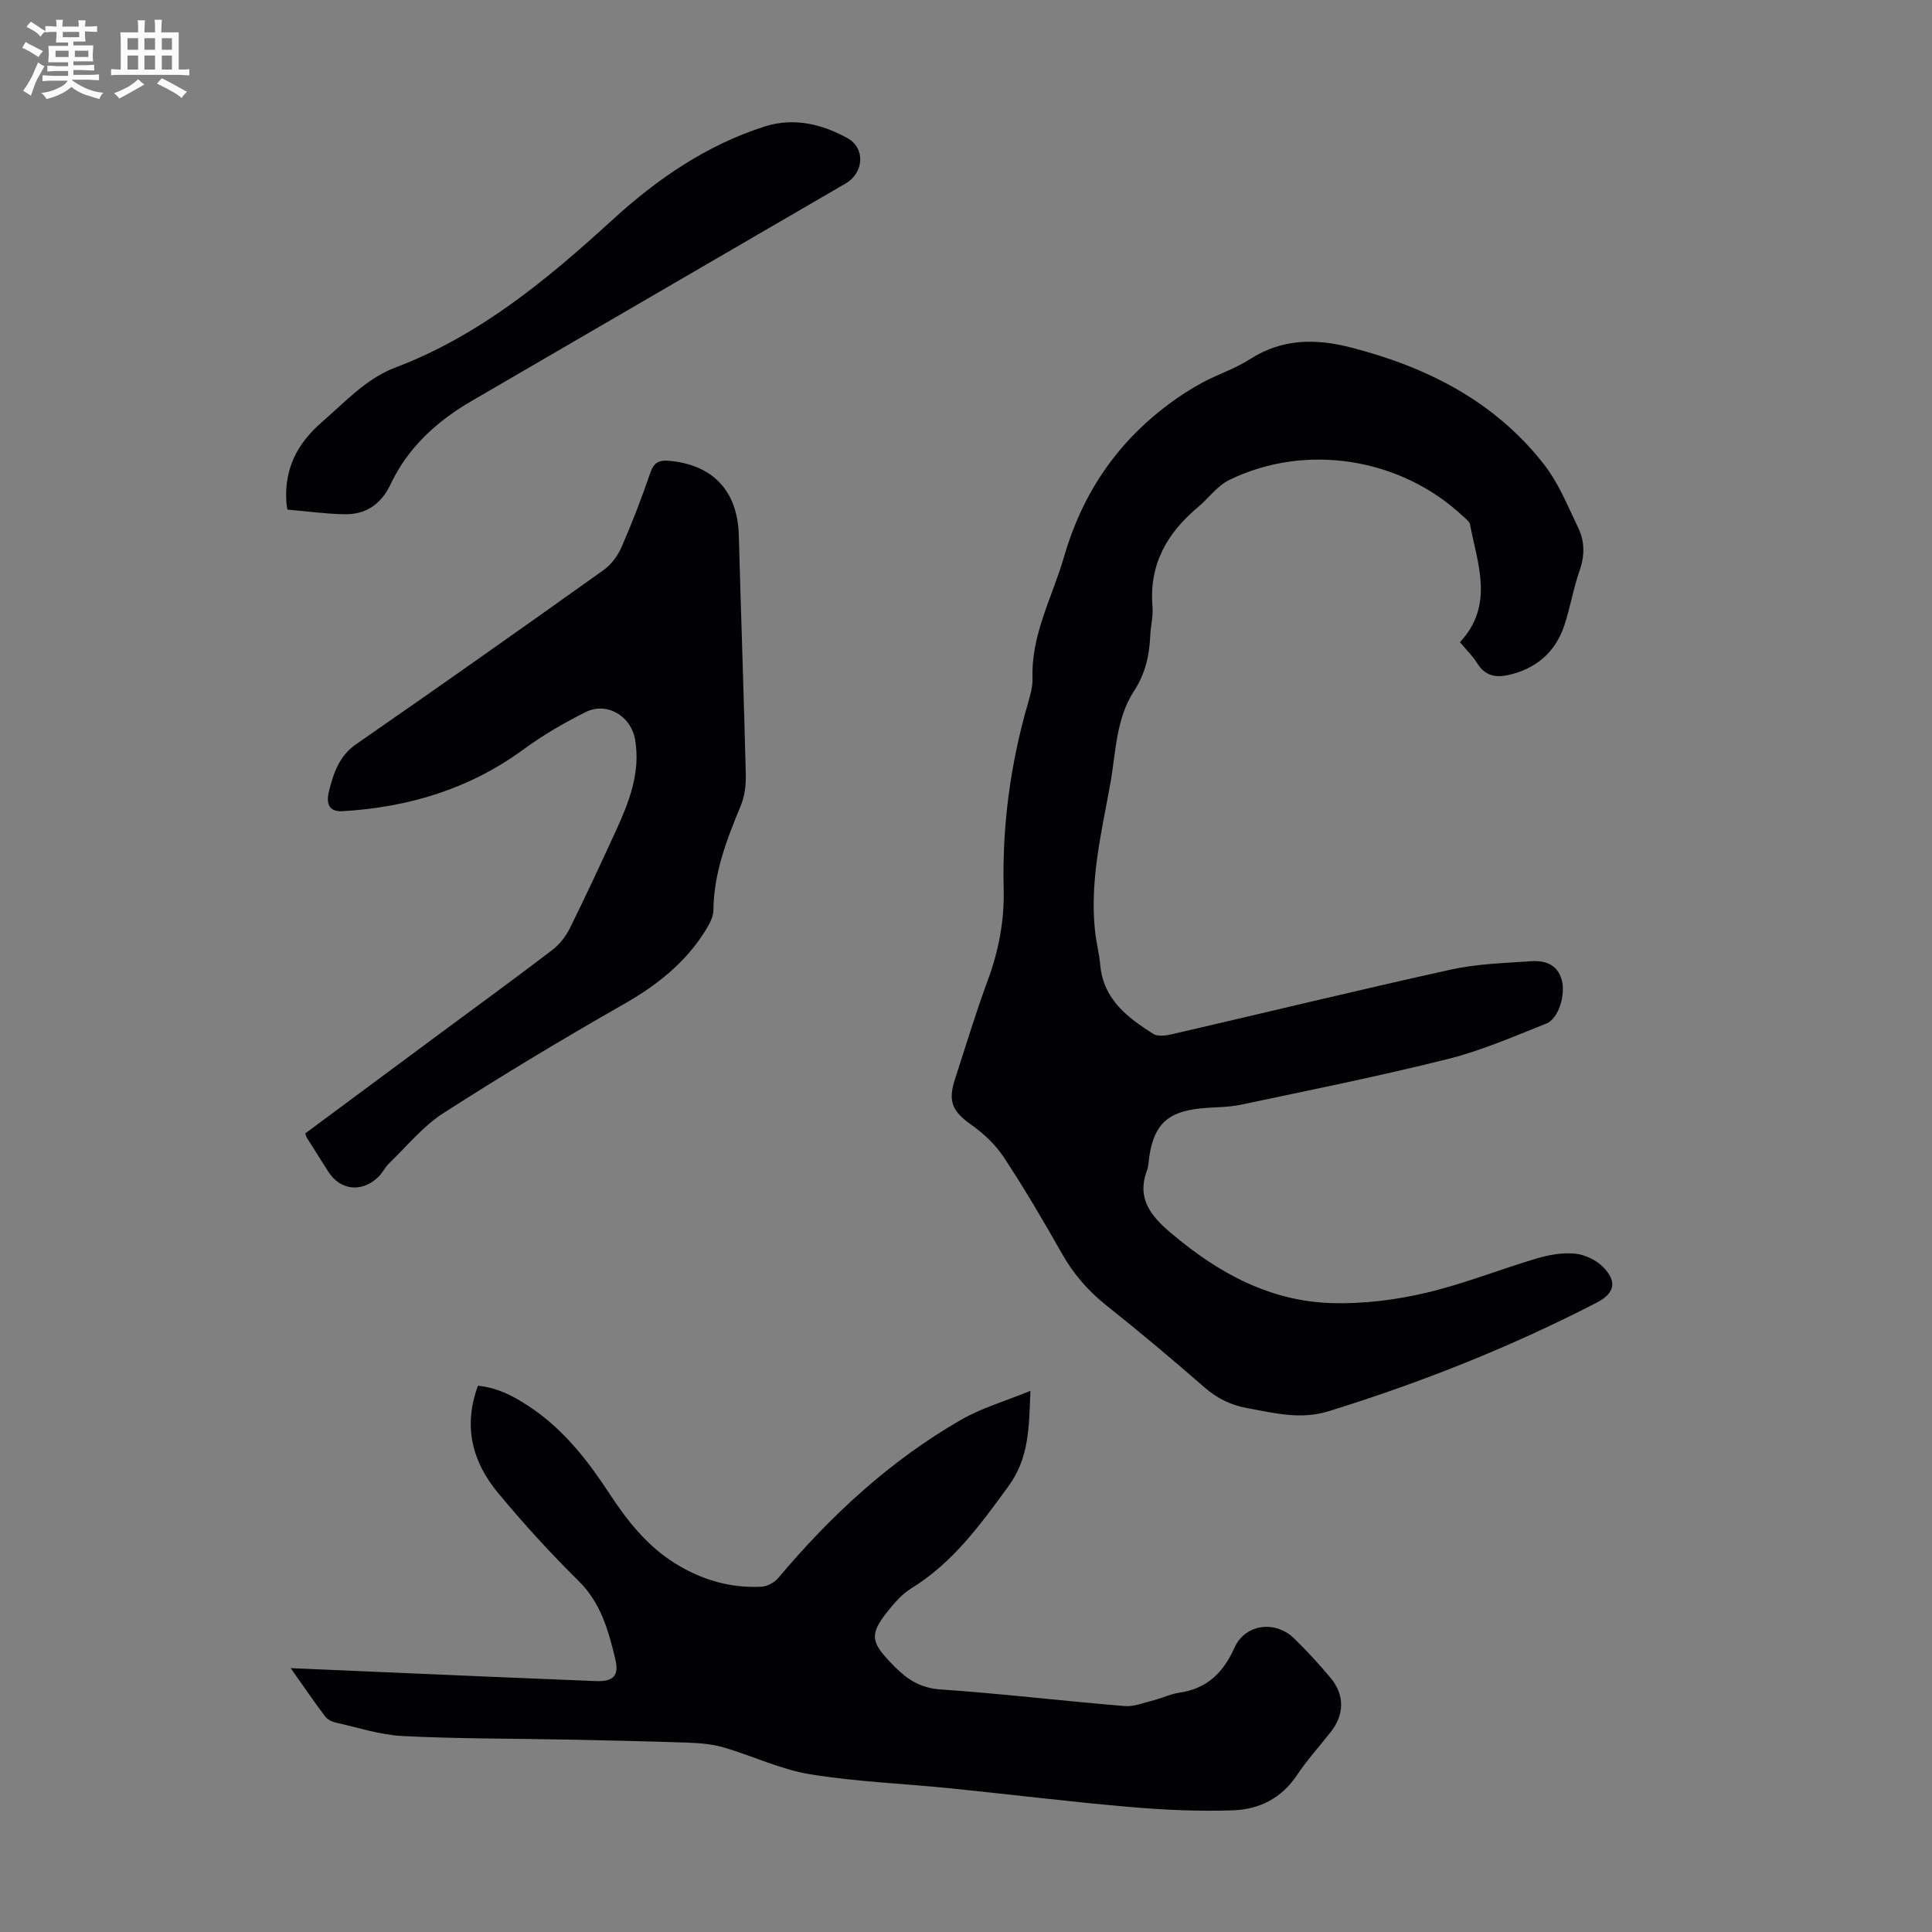 <svg enable-background="new 0 0 400 400" viewBox="0 0 400 400" xmlns="http://www.w3.org/2000/svg"><rect x="0" y="0" width="400" height="400" fill="#808080" stroke="none"/><path d="m6.8 9.5c.6.3 1.3.7 2.1 1.1-.4.4-.7.8-.9 1.2-.7-.4-1.3-.8-1.8-1.1s-1.1-.6-1.6-.8c.2-.4.5-.8.7-1.2.4.2.8.5 1.5.8zm.9 6.9c-.3.6-.5 1.1-.7 1.7s-.4 1.1-.6 1.7c-.6-.4-1.1-.7-1.6-1 .7-1 1.2-1.8 1.5-2.4.3-.5.6-1.1.8-1.7.3-.6.5-1.2.8-1.8.3.3.8.6 1.3.8-.7 1.3-1.2 2.2-1.5 2.7zm.1-11c.4.3 1 .7 1.7 1.1-.5.2-.8.6-1.1 1.1-.5-.6-1-1-1.4-1.2s-.9-.6-1.5-.8c.2-.4.5-.7.9-1.1.5.3.9.6 1.4.9zm10.5 13.1c1 .4 2 .6 3.1.7-.4.4-.7.8-.8 1.3-.9-.2-1.9-.6-3-.9-1-.4-2-.9-2.8-1.6-.5.4-1.1.9-1.9 1.3s-1.9.9-3.3 1.2c-.1-.3-.5-.8-1.1-1.3 1 0 2.1-.3 3.2-.8 1.2-.5 1.9-1 2.3-1.7h-3.2c-.4 0-1 0-2 .1v-1.2c1 0 1.7.1 2 .1h3.3v-1h-2.3c-.2 0-.9 0-2 .1v-1.2c1.2 0 1.9.1 2 .1h2.3v-.8h-4.1c0-.7.1-1.2.1-1.6 0-.5 0-1.1-.1-1.8h4.1v-.7h-2.5c0-.6.1-1.1.1-1.6v-.6h-.5c-.4 0-1 0-1.8.1v-1.3c1.2 0 1.9.1 2.1.1h.2c0-.3 0-.8-.1-1.4h1.4c0 .6-.1 1-.1 1.4h3.4c0-.4 0-.8-.1-1.3h1.5c0 .4-.1.9-.1 1.3.7 0 1.5 0 2.5-.1v1.2c-1 0-1.8-.1-2.5-.1v.6c0 .3 0 .8.1 1.5h-2.5v.8h4.1c0 .7-.1 1.3-.1 1.8s0 1 .1 1.5h-4.1v.8h1.4c.8 0 1.8 0 2.9-.1v1.2c-1 0-1.9-.1-2.8-.1h-1.5v1h3.2c.3 0 1 0 2.1-.1v1.2c-1.1 0-1.8-.1-2.1-.1h-3.4l-.1.1c1.4 1 2.4 1.5 3.4 1.9zm-4.1-6.7v-1.3h-2.7v1.3zm2.2-4.1v-1.1h-3.4v1.1zm1.9 4.1v-1.3h-2.8v1.3z" fill="#fafbfa"/><path d="m37 6.7v2.3 5.4c1 0 1.8 0 2.2-.1v1.3c-.6 0-1.5-.1-2.5-.1h-11.9c-.7 0-1.3 0-1.8.1v-1.3c.5 0 1.1.1 2 .1v-5.2c0-1 0-1.8-.1-2.5h3.7c0-1.3 0-2.1-.1-2.5h1.5c0 .4-.1 1.3-.1 2.5h2.2c0-1.2 0-2.1-.1-2.6h1.5c0 .4-.1 1.3-.1 2.6zm-12.3 13.7c-.3-.4-.7-.8-1.1-1.1 1.1-.4 2.1-.9 2.9-1.3.8-.5 1.5-1 2.1-1.6.4.4.9.8 1.3 1.1-2.5 1.4-4.2 2.4-5.2 2.9zm3.9-10.1v-2.4h-2.2v2.4zm0 4.1v-2.9h-2.2v2.9zm3.5-4.1v-2.4h-2.2v2.4zm0 4.1v-2.9h-2.2v2.9zm.4 2.9 1-1.1c.6.3 1.4.7 2.5 1.3s2 1.1 2.7 1.5c-.4.4-.8.8-1.1 1.3-.8-.8-2.5-1.7-5.1-3zm3.1-7v-2.4h-2.1v2.4zm0 4.1v-2.9h-2.1v2.9z" fill="#fafbfa"/><g fill="#010103"><path d="m302.27 132.96c7.15-7.72 3.64-16.13 2.09-24.36-.12-.65-.94-1.22-1.5-1.75-12.85-12.06-32.49-15.22-48.35-7.48-2.49 1.21-4.29 3.79-6.49 5.64-6.42 5.37-10.14 11.89-9.41 20.56.17 1.98-.37 4-.46 6.01-.18 4.08-1.02 7.9-3.31 11.4-3.83 5.84-3.79 12.78-4.97 19.32-1.82 10.1-4.3 20.17-3.14 30.59.26 2.33.86 4.62 1.07 6.95.65 7.09 5.65 10.84 10.98 14.22.99.63 2.79.32 4.11.01 19.16-4.43 38.26-9.08 57.46-13.32 5.41-1.2 11.07-1.35 16.64-1.74 2.8-.19 5.41.59 6.33 3.79.88 3.08-.59 8.08-3.18 9.12-6.72 2.68-13.44 5.6-20.43 7.35-14.19 3.55-28.54 6.44-42.86 9.46-2.71.57-5.56.47-8.34.76-6.74.71-9.49 3.28-10.54 9.79-.16.99-.13 2.05-.48 2.97-2.2 5.85.71 9.45 4.96 13.05 9.75 8.26 20.53 14.17 33.48 14.5 6.39.16 12.96-.65 19.2-2.11 7.81-1.82 15.32-4.86 23.03-7.14 2.53-.75 5.31-1.25 7.9-1 2.03.19 4.36 1.29 5.8 2.73 3.02 3.04 2.47 5.48-1.27 7.41-17.81 9.2-36.36 16.56-55.52 22.49-5.83 1.8-11.2.38-16.78-.63-3.4-.62-6.23-1.97-8.87-4.27-6.66-5.81-13.43-11.5-20.35-17-3.84-3.05-6.87-6.58-9.27-10.84-3.79-6.71-7.71-13.37-11.95-19.81-1.71-2.59-4.14-4.9-6.69-6.71-3.97-2.82-4.96-4.83-3.44-9.5 2.22-6.8 4.27-13.66 6.75-20.35 2.29-6.17 3.49-12.46 3.33-19-.33-13.07 1.38-25.85 5.01-38.4.49-1.71 1.02-3.52.96-5.26-.3-9.04 4.11-16.78 6.51-25.09 3.78-13.06 10.85-23.54 21.65-31.61 2.21-1.65 4.55-3.17 6.98-4.48 3.24-1.75 6.83-2.9 9.91-4.88 6.66-4.28 13.59-4.28 20.9-2.4 15.77 4.05 29.76 11.15 39.95 24.2 3.03 3.89 4.95 8.68 7.11 13.19 1.32 2.76 1.34 5.7.27 8.75-1.29 3.68-1.92 7.58-3.14 11.29-1.85 5.64-5.85 9.08-11.64 10.38-2.59.58-4.79.16-6.36-2.34-.91-1.49-2.22-2.76-3.64-4.46z"/><path d="m213.34 287.96c-.31 7.68-.25 13.85-4.58 19.79-5.85 8.02-11.55 15.87-20.17 21.16-1.49.91-2.78 2.27-3.92 3.62-4.88 5.81-4.69 7.27.58 12.56 2.68 2.69 5.37 4.4 9.46 4.69 12.71.87 25.38 2.39 38.08 3.44 2.01.17 4.13-.72 6.16-1.23 1.73-.44 3.39-1.27 5.13-1.52 5.76-.81 9.17-4.11 11.5-9.32 2.2-4.93 8.44-5.76 12.37-1.92 2.63 2.58 5.15 5.3 7.51 8.13 2.98 3.57 2.9 7.64.02 11.28-2.36 2.99-4.92 5.83-7.03 8.98-3.15 4.7-7.77 6.98-13.01 7.18-7.22.27-14.49-.08-21.69-.7-12.36-1.07-24.67-2.6-37.02-3.85-9.68-.98-19.45-1.35-29.03-2.91-6.1-1-11.89-3.81-17.89-5.56-2.4-.7-5-.9-7.52-.99-8.36-.29-16.72-.46-25.07-.63-11.29-.23-22.59-.16-33.86-.73-4.63-.23-9.2-1.75-13.78-2.77-.82-.18-1.77-.64-2.25-1.27-2.33-3.09-4.52-6.29-7.15-10.02 8.99.39 17.31.75 25.63 1.11 12.51.53 25.02 1.08 37.53 1.57 3.62.14 4.91-1.05 4.04-4.61-1.41-5.81-2.95-11.54-7.55-16.08-5.88-5.81-11.48-11.95-16.75-18.31-5.29-6.39-7.24-13.74-4.12-22.15 4.44.45 8.08 2.53 11.54 4.94 6.54 4.57 11.32 10.75 15.64 17.34 3.7 5.65 7.83 10.9 13.68 14.53 5.47 3.39 11.41 5.13 17.84 4.8 1.2-.06 2.69-.88 3.48-1.82 10.89-12.94 23.16-24.31 37.88-32.76 4.26-2.45 9.11-3.84 14.32-5.97z"/><path d="m63.21 234.65c8.91-6.6 17.88-13.26 26.86-19.91 8.09-5.99 16.23-11.92 24.23-18.02 1.51-1.15 2.83-2.83 3.68-4.54 3.28-6.6 6.37-13.29 9.45-19.98 2.77-6.03 5.22-12.15 4.07-19.03-.82-4.91-5.83-7.94-10.25-5.74-4.45 2.22-8.82 4.76-12.83 7.7-11.2 8.22-23.82 12.01-37.51 12.82-3.56.21-3.19-2.64-2.75-4.35.93-3.6 2.08-7.1 5.57-9.52 17.19-11.9 34.27-23.96 51.3-36.1 1.59-1.14 2.92-3.01 3.71-4.83 2.18-5.01 4.14-10.13 5.92-15.31.74-2.15 1.87-2.62 3.94-2.43 9.03.83 14.11 6.28 14.36 15.37.46 16.55 1.04 33.1 1.45 49.65.05 2.16-.25 4.51-1.08 6.48-2.89 6.94-5.55 13.87-5.63 21.56-.01 1.41-.87 2.94-1.66 4.21-4.17 6.7-10.08 11.34-16.93 15.24-12.62 7.19-25.09 14.69-37.31 22.54-4.21 2.7-7.53 6.81-11.19 10.34-.88.84-1.41 2.04-2.29 2.88-3.4 3.29-7.86 2.79-10.34-1.08-1.5-2.35-3-4.72-4.48-7.08-.11-.18-.14-.41-.29-.87z"/><path d="m59.5 105.51c-.17-1.16-.21-1.38-.22-1.6-.41-6.81 2.15-12 7.41-16.56 4.82-4.17 9.11-8.97 15.22-11.28 17.42-6.61 31.4-18.22 44.91-30.57 9.24-8.45 19.44-15.46 31.5-19.31 6-1.92 11.81-.51 17.09 2.38 3.83 2.09 3.45 7.21-.32 9.41-25.81 15-51.61 30.02-77.42 45.02-7.22 4.2-13.19 9.62-16.81 17.27-1.93 4.09-5.08 6.27-9.49 6.2-3.98-.07-7.94-.63-11.87-.96z"/></g></svg>